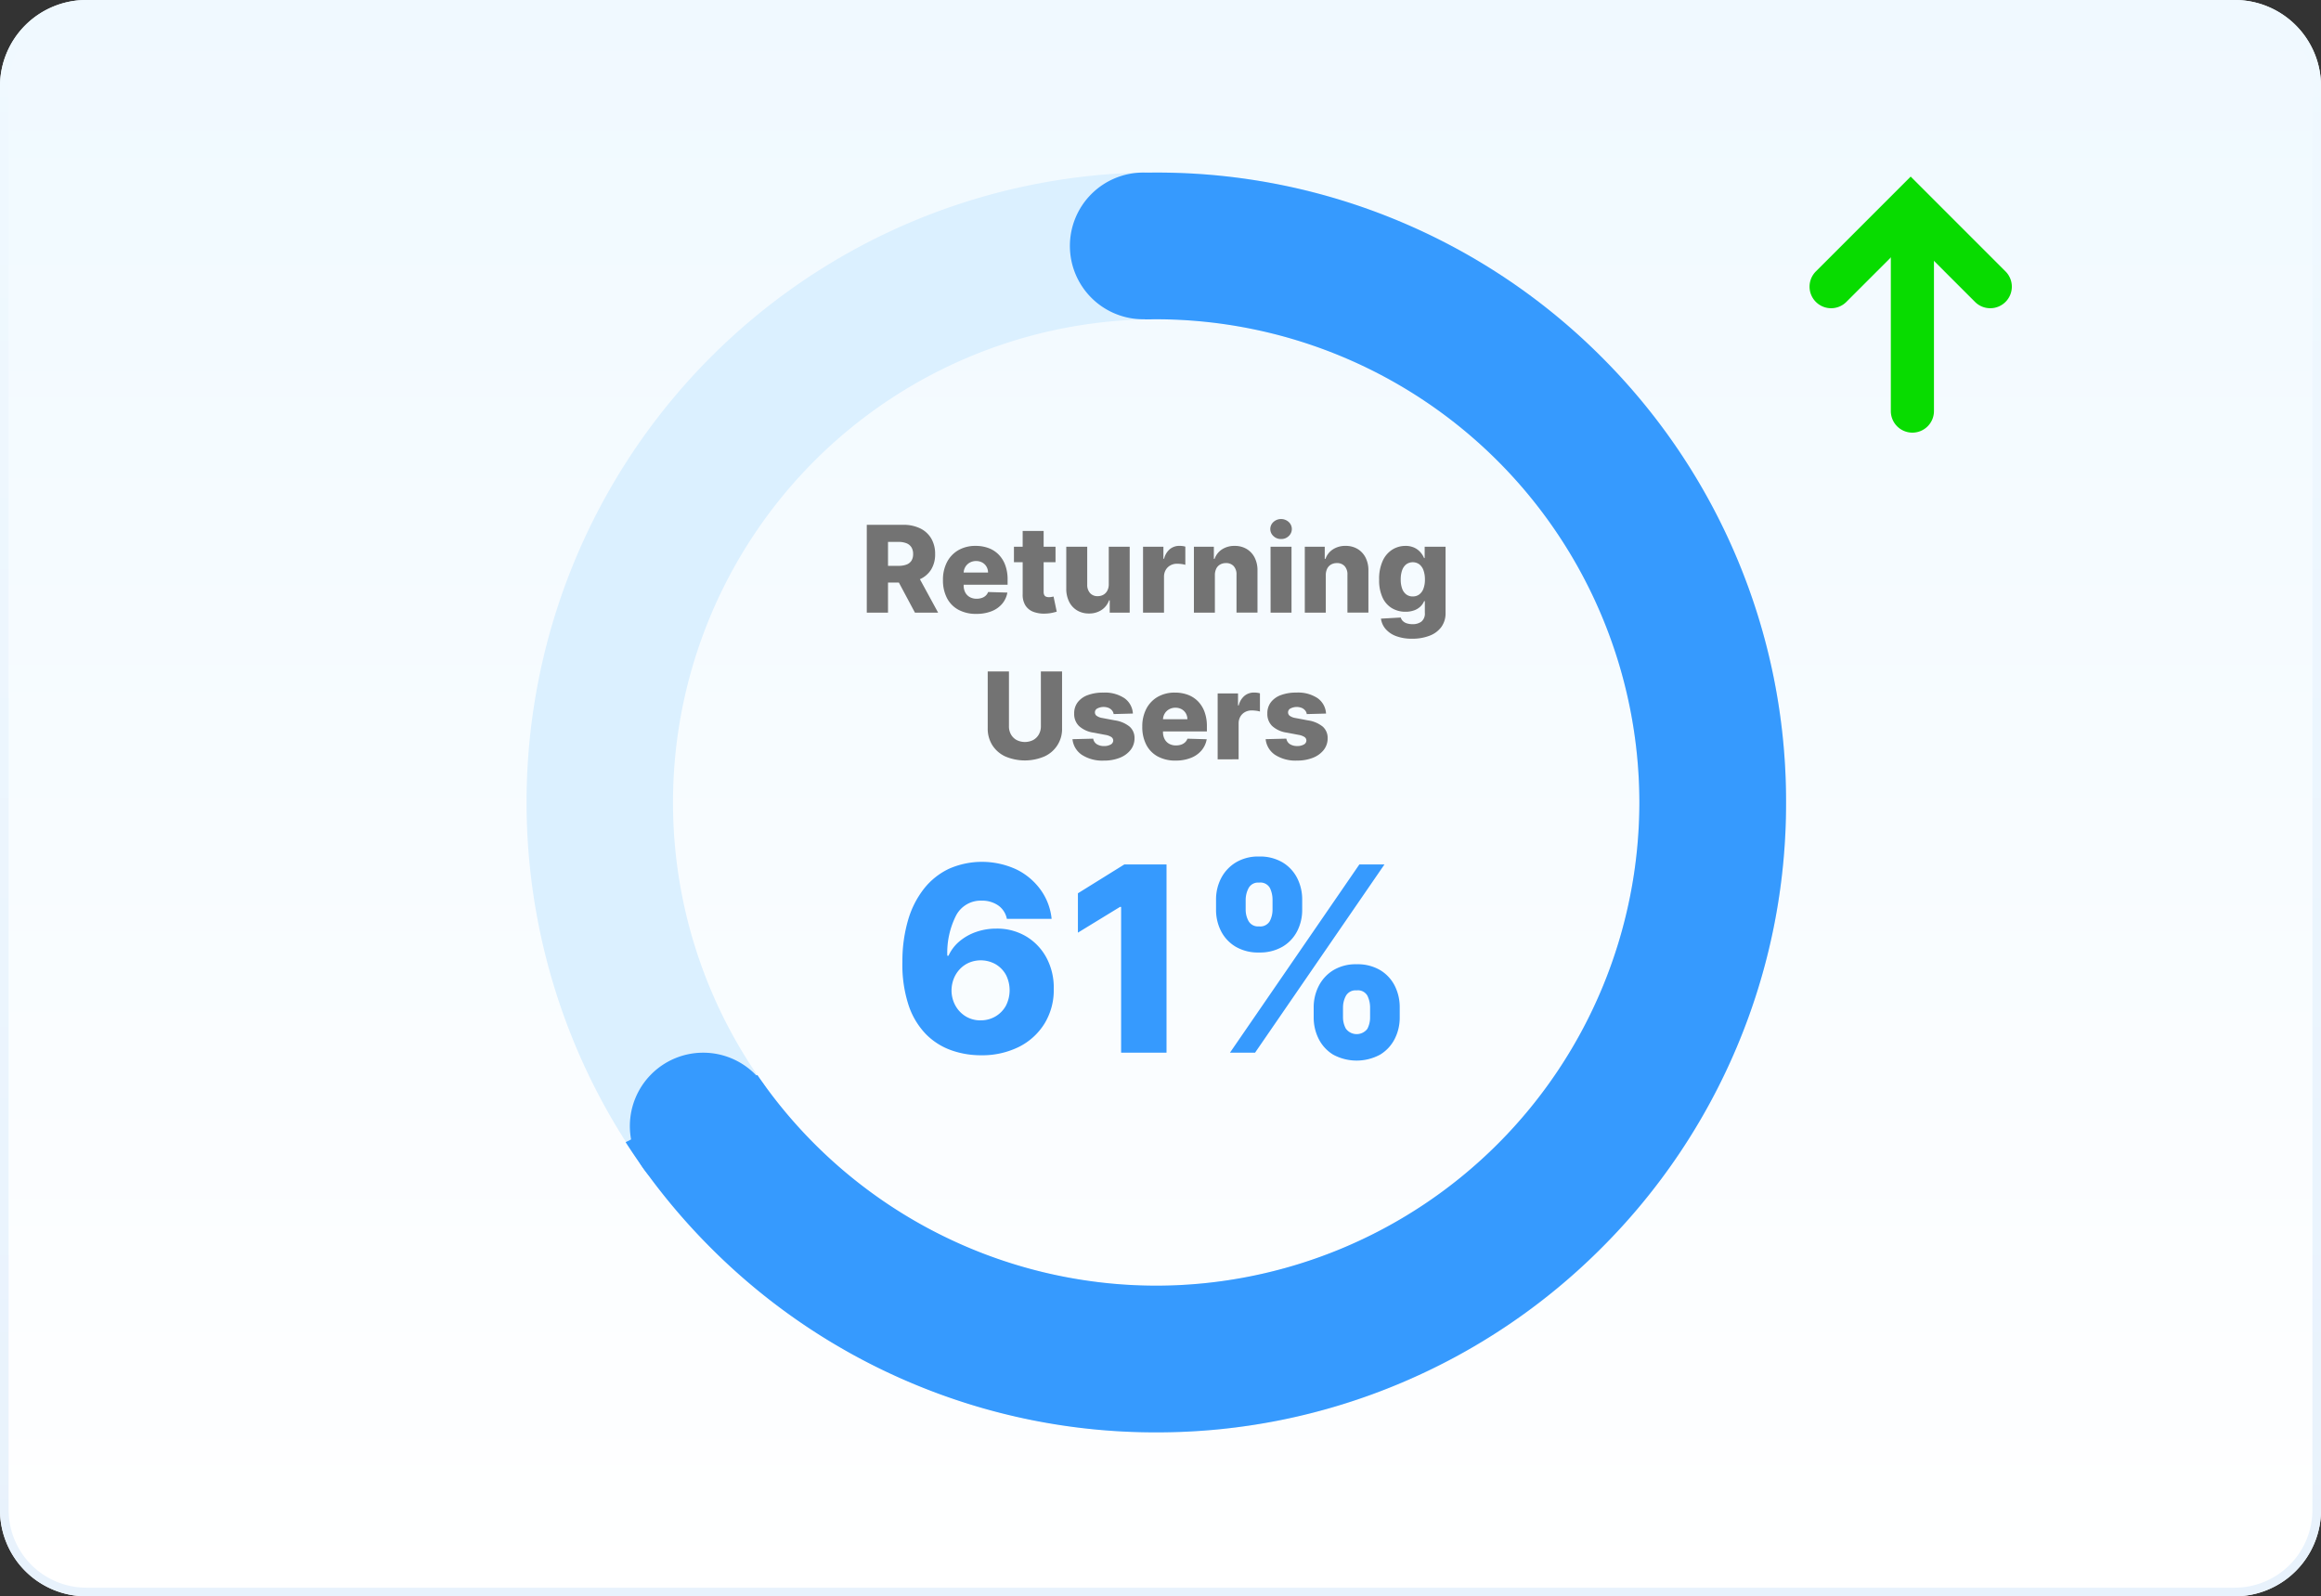<svg xmlns="http://www.w3.org/2000/svg" xmlns:xlink="http://www.w3.org/1999/xlink" width="340.512" height="234.181" viewBox="0 0 340.512 234.181">
  <rect x="0" y="0" width="340.512" height="234.181" fill="#333333" stroke="none"/>
  <defs>
    <linearGradient id="linear-gradient" x1="0.5" x2="0.5" y2="1" gradientUnits="objectBoundingBox">
      <stop offset="0" stop-color="#f0f9ff"/>
      <stop offset="1" stop-color="#fff"/>
    </linearGradient>
    <linearGradient id="linear-gradient-2" x1="0.5" x2="0.5" y2="1" gradientUnits="objectBoundingBox">
      <stop offset="0" stop-color="#f0f9ff"/>
      <stop offset="1" stop-color="#e8f2fc"/>
    </linearGradient>
  </defs>
  <g id="Group_1730" data-name="Group 1730" transform="translate(-44.744 -7682.496)">
    <g id="Group_1707" data-name="Group 1707" transform="translate(-4361.714 -4833.645)">
      <path id="Path_4022" data-name="Path 4022" d="M12.658,0h315.2a12.658,12.658,0,0,1,12.658,12.658V221.522a12.658,12.658,0,0,1-12.658,12.658H12.658A12.658,12.658,0,0,1,0,221.522V12.658A12.658,12.658,0,0,1,12.658,0Z" transform="translate(4406.458 12516.141)" fill="url(#linear-gradient)"/>
      <g id="Group_1706" data-name="Group 1706" transform="translate(4671.933 12542.045)">
        <path id="Line_236" data-name="Line 236" d="M.665,32.989A3.165,3.165,0,0,1-2.5,29.824V.665a3.165,3.165,0,0,1,6.329,0v29.16A3.165,3.165,0,0,1,.665,32.989Z" transform="translate(14.426 4.576)" fill="#08dc00"/>
        <path id="Path_3807" data-name="Path 3807" d="M-20767.709,2947.043a3.148,3.148,0,0,1-2.236-.927l-9.437-9.435-9.439,9.436a3.159,3.159,0,0,1-4.471,0,3.16,3.16,0,0,1,0-4.475l13.91-13.911,13.91,13.911a3.16,3.16,0,0,1,0,4.475A3.152,3.152,0,0,1-20767.709,2947.043Z" transform="translate(20794.223 -2927.73)" fill="#08dc00"/>
      </g>
      <path id="Path_4025" data-name="Path 4025" d="M39.459,16.884V4h5.324a5.605,5.605,0,0,1,2.5.519A3.788,3.788,0,0,1,48.912,6a4.4,4.4,0,0,1,.573,2.288,4.2,4.2,0,0,1-.585,2.275,3.712,3.712,0,0,1-1.661,1.422,6.132,6.132,0,0,1-2.549.488H41.322V10.018H44.11a3.262,3.262,0,0,0,1.18-.186,1.458,1.458,0,0,0,.721-.566,1.777,1.777,0,0,0,.245-.979A1.842,1.842,0,0,0,46.01,7.3a1.5,1.5,0,0,0-.724-.592,3.08,3.08,0,0,0-1.177-.2H42.574V16.884Zm7.256-5.89,3.21,5.89h-3.4l-3.147-5.89Zm8.811,6.073a5.369,5.369,0,0,1-2.615-.6,4.087,4.087,0,0,1-1.687-1.718,5.633,5.633,0,0,1-.588-2.659,5.546,5.546,0,0,1,.592-2.621A4.3,4.3,0,0,1,52.9,7.718a4.954,4.954,0,0,1,2.536-.626,5.339,5.339,0,0,1,1.888.321,4.058,4.058,0,0,1,1.479.95,4.336,4.336,0,0,1,.969,1.551,5.982,5.982,0,0,1,.346,2.111v.768h-8.4V11.006H57.25a1.733,1.733,0,0,0-.233-.875,1.61,1.61,0,0,0-.62-.6,1.838,1.838,0,0,0-.9-.217,1.856,1.856,0,0,0-.925.23,1.744,1.744,0,0,0-.648.623,1.769,1.769,0,0,0-.252.89v1.819A2.2,2.2,0,0,0,53.9,13.91a1.674,1.674,0,0,0,.661.689,2.016,2.016,0,0,0,1.02.245,2.3,2.3,0,0,0,.743-.113A1.586,1.586,0,0,0,56.9,14.4a1.377,1.377,0,0,0,.359-.541l2.826.082a3.491,3.491,0,0,1-.771,1.652,3.906,3.906,0,0,1-1.558,1.089A5.943,5.943,0,0,1,55.526,17.066ZM67.149,7.217V9.483h-6.1V7.217ZM62.329,4.9h3.077v8.943a.979.979,0,0,0,.091.456.517.517,0,0,0,.267.245,1.108,1.108,0,0,0,.422.072,2.181,2.181,0,0,0,.374-.035q.2-.035.3-.06l.466,2.222q-.22.063-.62.157a5.235,5.235,0,0,1-.953.12,4.462,4.462,0,0,1-1.853-.255,2.372,2.372,0,0,1-1.177-.953,2.946,2.946,0,0,1-.393-1.63Zm12.631,7.81V7.217h3.071v9.666H75.1v-1.8H75a2.8,2.8,0,0,1-1.092,1.407,3.251,3.251,0,0,1-1.86.519,3.289,3.289,0,0,1-1.737-.453,3.082,3.082,0,0,1-1.164-1.268,4.209,4.209,0,0,1-.422-1.91V7.217H71.8v5.557a1.8,1.8,0,0,0,.415,1.24,1.425,1.425,0,0,0,1.114.453,1.675,1.675,0,0,0,.828-.2,1.488,1.488,0,0,0,.585-.6A1.947,1.947,0,0,0,74.959,12.711Zm5.028,4.172V7.217h2.989V8.98h.1a2.634,2.634,0,0,1,.862-1.425,2.189,2.189,0,0,1,1.391-.469,3.552,3.552,0,0,1,.441.028,2.724,2.724,0,0,1,.422.085V9.873a2.939,2.939,0,0,0-.576-.12,5.206,5.206,0,0,0-.632-.044A2,2,0,0,0,84,9.952a1.764,1.764,0,0,0-.686.673,1.987,1.987,0,0,0-.249,1.01v5.249Zm10.541-5.513v5.513H87.452V7.217h2.926V8.992h.107A2.73,2.73,0,0,1,91.58,7.6a3.291,3.291,0,0,1,1.844-.507,3.349,3.349,0,0,1,1.772.456,3.118,3.118,0,0,1,1.171,1.271,4.061,4.061,0,0,1,.412,1.9v6.161H93.7V11.327a1.78,1.78,0,0,0-.406-1.259,1.466,1.466,0,0,0-1.142-.453,1.686,1.686,0,0,0-.853.211,1.413,1.413,0,0,0-.566.6A2.119,2.119,0,0,0,90.529,11.371ZM98.7,16.884l-.006-9.666h3.077v9.666Zm1.536-10.8a1.553,1.553,0,0,1-1.114-.428,1.39,1.39,0,0,1,0-2.074,1.663,1.663,0,0,1,2.234,0,1.4,1.4,0,0,1,0,2.077A1.556,1.556,0,0,1,100.233,6.085Zm6.564,5.286v5.513H103.72V7.217h2.926V8.992h.107a2.73,2.73,0,0,1,1.1-1.394,3.291,3.291,0,0,1,1.844-.507,3.349,3.349,0,0,1,1.772.456,3.118,3.118,0,0,1,1.171,1.271,4.061,4.061,0,0,1,.412,1.9v6.161h-3.077V11.327a1.78,1.78,0,0,0-.406-1.259,1.466,1.466,0,0,0-1.142-.453,1.686,1.686,0,0,0-.853.211,1.413,1.413,0,0,0-.566.6A2.119,2.119,0,0,0,106.8,11.371Zm12.668,9.339a6.484,6.484,0,0,1-2.36-.384,3.742,3.742,0,0,1-1.542-1.051,2.909,2.909,0,0,1-.673-1.51L117.8,17.6a1.141,1.141,0,0,0,.305.516,1.478,1.478,0,0,0,.585.34,2.725,2.725,0,0,0,.853.12,2.1,2.1,0,0,0,1.281-.374,1.522,1.522,0,0,0,.507-1.306V15.2h-.107a2.288,2.288,0,0,1-.554.8,2.632,2.632,0,0,1-.922.554,3.661,3.661,0,0,1-1.262.2,3.878,3.878,0,0,1-1.935-.494,3.511,3.511,0,0,1-1.4-1.536,5.958,5.958,0,0,1-.525-2.684,6.307,6.307,0,0,1,.541-2.791,3.78,3.78,0,0,1,1.419-1.627,3.6,3.6,0,0,1,1.891-.529,3,3,0,0,1,1.306.261,2.713,2.713,0,0,1,.9.67,3.156,3.156,0,0,1,.535.85h.088V7.217h3.065v9.7a3.412,3.412,0,0,1-.617,2.07,3.8,3.8,0,0,1-1.724,1.281A6.941,6.941,0,0,1,119.465,20.71Zm.094-6.2a1.554,1.554,0,0,0,.957-.3,1.865,1.865,0,0,0,.61-.85,3.687,3.687,0,0,0,.214-1.328,3.911,3.911,0,0,0-.211-1.356,1.913,1.913,0,0,0-.61-.878,1.649,1.649,0,0,0-1.929.006,1.926,1.926,0,0,0-.6.884,3.978,3.978,0,0,0-.2,1.344,3.788,3.788,0,0,0,.208,1.328,1.835,1.835,0,0,0,.6.85A1.561,1.561,0,0,0,119.56,14.511ZM65,25.515h3.109v8.313a4.39,4.39,0,0,1-2.6,4.157,7.318,7.318,0,0,1-5.721,0,4.474,4.474,0,0,1-1.907-1.649,4.566,4.566,0,0,1-.68-2.508V25.515h3.115v8.043a2.392,2.392,0,0,0,.293,1.189,2.1,2.1,0,0,0,.821.818,2.687,2.687,0,0,0,2.451,0,2.123,2.123,0,0,0,.821-.818,2.371,2.371,0,0,0,.3-1.189Zm13.5,6.174-2.826.076a1.072,1.072,0,0,0-.239-.538,1.333,1.333,0,0,0-.507-.371,2.016,2.016,0,0,0-1.63.079.634.634,0,0,0-.368.579.615.615,0,0,0,.23.491,1.908,1.908,0,0,0,.846.334l1.863.352a4.41,4.41,0,0,1,2.155.919,2.2,2.2,0,0,1,.714,1.7,2.737,2.737,0,0,1-.588,1.731,3.769,3.769,0,0,1-1.589,1.142,6.122,6.122,0,0,1-2.3.406,5.517,5.517,0,0,1-3.263-.853,3.16,3.16,0,0,1-1.362-2.288l3.04-.076a1.185,1.185,0,0,0,.522.806,1.925,1.925,0,0,0,1.076.277,1.869,1.869,0,0,0,.963-.22.676.676,0,0,0,.378-.585.628.628,0,0,0-.289-.525,2.345,2.345,0,0,0-.887-.312l-1.687-.321a3.991,3.991,0,0,1-2.165-.979,2.452,2.452,0,0,1-.7-1.822,2.636,2.636,0,0,1,.516-1.658,3.252,3.252,0,0,1,1.485-1.054,6.4,6.4,0,0,1,2.272-.365,5.18,5.18,0,0,1,3.1.821A2.96,2.96,0,0,1,78.5,31.688Zm6.268,6.9a5.369,5.369,0,0,1-2.615-.6,4.087,4.087,0,0,1-1.687-1.718,5.633,5.633,0,0,1-.588-2.659,5.547,5.547,0,0,1,.592-2.621,4.3,4.3,0,0,1,1.668-1.75,4.954,4.954,0,0,1,2.536-.626,5.339,5.339,0,0,1,1.888.321,4.058,4.058,0,0,1,1.479.95,4.336,4.336,0,0,1,.969,1.551,5.982,5.982,0,0,1,.346,2.111v.768h-8.4V32.525h5.538a1.734,1.734,0,0,0-.233-.875,1.61,1.61,0,0,0-.62-.6,1.838,1.838,0,0,0-.9-.217,1.856,1.856,0,0,0-.925.23,1.744,1.744,0,0,0-.648.623,1.769,1.769,0,0,0-.252.89v1.819a2.2,2.2,0,0,0,.233,1.035,1.674,1.674,0,0,0,.661.689,2.016,2.016,0,0,0,1.02.245,2.3,2.3,0,0,0,.743-.113,1.586,1.586,0,0,0,.573-.334,1.377,1.377,0,0,0,.359-.541l2.826.082a3.491,3.491,0,0,1-.771,1.652A3.907,3.907,0,0,1,86.992,38.2,5.943,5.943,0,0,1,84.764,38.586Zm6.167-.183V28.737h2.989V30.5h.1a2.634,2.634,0,0,1,.862-1.425,2.189,2.189,0,0,1,1.391-.469,3.552,3.552,0,0,1,.441.028,2.725,2.725,0,0,1,.422.085v2.675a2.939,2.939,0,0,0-.576-.12,5.206,5.206,0,0,0-.632-.044,2,2,0,0,0-.985.242,1.764,1.764,0,0,0-.686.673,1.987,1.987,0,0,0-.249,1.01V38.4Zm15.9-6.715-2.826.076a1.072,1.072,0,0,0-.239-.538,1.332,1.332,0,0,0-.507-.371,2.016,2.016,0,0,0-1.63.079.634.634,0,0,0-.368.579.615.615,0,0,0,.23.491,1.908,1.908,0,0,0,.846.334l1.863.352a4.41,4.41,0,0,1,2.155.919,2.2,2.2,0,0,1,.714,1.7,2.737,2.737,0,0,1-.588,1.731A3.768,3.768,0,0,1,104.9,38.18a6.122,6.122,0,0,1-2.3.406,5.517,5.517,0,0,1-3.263-.853,3.16,3.16,0,0,1-1.362-2.288l3.04-.076a1.185,1.185,0,0,0,.522.806,1.924,1.924,0,0,0,1.076.277,1.869,1.869,0,0,0,.963-.22.676.676,0,0,0,.378-.585.628.628,0,0,0-.289-.525,2.345,2.345,0,0,0-.887-.312l-1.687-.321a3.991,3.991,0,0,1-2.165-.979,2.452,2.452,0,0,1-.7-1.822,2.636,2.636,0,0,1,.516-1.658,3.252,3.252,0,0,1,1.485-1.054,6.4,6.4,0,0,1,2.272-.365,5.18,5.18,0,0,1,3.1.821A2.96,2.96,0,0,1,106.835,31.688Z" transform="translate(4494.164 12589.132)" fill="#737373"/>
      <path id="Path_4026" data-name="Path 4026" d="M55.094,35.421a12.919,12.919,0,0,1-4.342-.735,9.84,9.84,0,0,1-3.7-2.346,11.1,11.1,0,0,1-2.549-4.234,19.052,19.052,0,0,1-.917-6.4,21.429,21.429,0,0,1,.836-6.129,13.524,13.524,0,0,1,2.353-4.619,10.276,10.276,0,0,1,3.668-2.906,12.038,12.038,0,0,1,9.9.121A9.536,9.536,0,0,1,63.9,11.195a8.786,8.786,0,0,1,1.578,4.214H58.911a3.134,3.134,0,0,0-1.3-1.989,4.14,4.14,0,0,0-2.38-.681,4.075,4.075,0,0,0-3.783,2.2,12.083,12.083,0,0,0-1.274,5.88h.175a5.986,5.986,0,0,1,1.632-2.131,7.718,7.718,0,0,1,2.448-1.369,8.9,8.9,0,0,1,2.933-.479,8.322,8.322,0,0,1,4.383,1.146,8.1,8.1,0,0,1,2.98,3.135,9.288,9.288,0,0,1,1.065,4.551,9.4,9.4,0,0,1-1.349,5.091,9.285,9.285,0,0,1-3.769,3.432A12.115,12.115,0,0,1,55.094,35.421Zm-.04-5.125a4.2,4.2,0,0,0,2.2-.58,4.144,4.144,0,0,0,1.524-1.578,5,5,0,0,0,.007-4.5,4.137,4.137,0,0,0-1.51-1.564,4.439,4.439,0,0,0-3.891-.243,4.092,4.092,0,0,0-1.355.937,4.381,4.381,0,0,0-.9,1.4,4.777,4.777,0,0,0-.337,1.733,4.621,4.621,0,0,0,.566,2.225,4.227,4.227,0,0,0,1.51,1.585A4.1,4.1,0,0,0,55.054,30.3ZM82.335,7.425V35.044H75.673V13.656h-.162l-6.176,3.776V11.66l6.81-4.234Zm21.59,22.44V28.409a6.822,6.822,0,0,1,.735-3.142,5.8,5.8,0,0,1,2.137-2.32,6.34,6.34,0,0,1,3.425-.877,6.494,6.494,0,0,1,3.473.87,5.652,5.652,0,0,1,2.131,2.306,6.944,6.944,0,0,1,.721,3.162v1.456a6.874,6.874,0,0,1-.728,3.142,5.719,5.719,0,0,1-2.144,2.32,7.237,7.237,0,0,1-6.9,0,5.7,5.7,0,0,1-2.124-2.32A6.927,6.927,0,0,1,103.926,29.865Zm4.3-1.456v1.456a3.476,3.476,0,0,0,.425,1.659,1.971,1.971,0,0,0,3.149.02,3.576,3.576,0,0,0,.4-1.679V28.409a3.9,3.9,0,0,0-.384-1.706,1.59,1.59,0,0,0-1.6-.8,1.617,1.617,0,0,0-1.564.8A3.549,3.549,0,0,0,108.228,28.409ZM89.6,14.06V12.6a6.739,6.739,0,0,1,.748-3.162A5.859,5.859,0,0,1,92.5,7.135a6.324,6.324,0,0,1,3.4-.87,6.494,6.494,0,0,1,3.473.87,5.7,5.7,0,0,1,2.137,2.306,6.891,6.891,0,0,1,.728,3.162V14.06a6.8,6.8,0,0,1-.735,3.156,5.608,5.608,0,0,1-2.151,2.279,6.6,6.6,0,0,1-3.452.85,6.479,6.479,0,0,1-3.446-.863,5.618,5.618,0,0,1-2.131-2.293A6.844,6.844,0,0,1,89.6,14.06ZM93.946,12.6V14.06a3.439,3.439,0,0,0,.425,1.679,1.591,1.591,0,0,0,1.531.775,1.608,1.608,0,0,0,1.585-.775,3.624,3.624,0,0,0,.4-1.679V12.6a3.957,3.957,0,0,0-.378-1.706,1.588,1.588,0,0,0-1.6-.8,1.564,1.564,0,0,0-1.544.823A3.729,3.729,0,0,0,93.946,12.6ZM91.64,35.044,110.628,7.425h3.682L95.322,35.044Z" transform="translate(4495.263 12635.529)" fill="#369afe"/>
      <path id="Path_4023" data-name="Path 4023" d="M92.406,184.813A92.431,92.431,0,0,1,56.438,7.262a92.43,92.43,0,0,1,71.938,170.289A91.83,91.83,0,0,1,92.406,184.813Zm0-163.293a70.887,70.887,0,1,0,70.887,70.887A70.967,70.967,0,0,0,92.406,21.519Z" transform="translate(4483.674 12541.458)" fill="#dbf0ff"/>
      <path id="Path_4024" data-name="Path 4024" d="M6737.145-5925.187a91.8,91.8,0,0,1-35.968-7.263,92.051,92.051,0,0,1-29.372-19.8,92.888,92.888,0,0,1-12.495-15.5l19.324-9.864a70.947,70.947,0,0,0,58.511,30.908,70.966,70.966,0,0,0,70.887-70.886,70.967,70.967,0,0,0-70.887-70.887c-.538,0-1.095.007-1.658.02v-21.525c.607-.009,1.165-.013,1.658-.013a91.832,91.832,0,0,1,35.968,7.261,92.119,92.119,0,0,1,29.375,19.8,92.109,92.109,0,0,1,19.8,29.372,91.809,91.809,0,0,1,7.263,35.968,91.806,91.806,0,0,1-7.263,35.969,92.122,92.122,0,0,1-19.8,29.372,92.085,92.085,0,0,1-29.375,19.8A91.787,91.787,0,0,1,6737.145-5925.187Z" transform="translate(-2161.063 18651.457)" fill="#369afe"/>
      <path id="Path_4027" data-name="Path 4027" d="M10.76,0A10.76,10.76,0,1,1,0,10.76,10.76,10.76,0,0,1,10.76,0Z" transform="translate(4563.422 12541.458)" fill="#369afe"/>
      <path id="Path_4028" data-name="Path 4028" d="M10.76,0A10.76,10.76,0,1,1,0,10.76,10.76,10.76,0,0,1,10.76,0Z" transform="translate(4498.865 12670.573)" fill="#369afe"/>
      <path id="Rectangle_2327" data-name="Rectangle 2327" d="M12.658,1.266A11.406,11.406,0,0,0,1.266,12.658V221.522a11.406,11.406,0,0,0,11.393,11.393h315.2a11.405,11.405,0,0,0,11.393-11.393V12.658A11.405,11.405,0,0,0,327.853,1.266H12.658m0-1.266h315.2a12.658,12.658,0,0,1,12.658,12.658V221.522a12.658,12.658,0,0,1-12.658,12.658H12.658A12.658,12.658,0,0,1,0,221.522V12.658A12.658,12.658,0,0,1,12.658,0Z" transform="translate(4406.458 12516.141)" fill="url(#linear-gradient-2)"/>
    </g>
  </g>
</svg>

